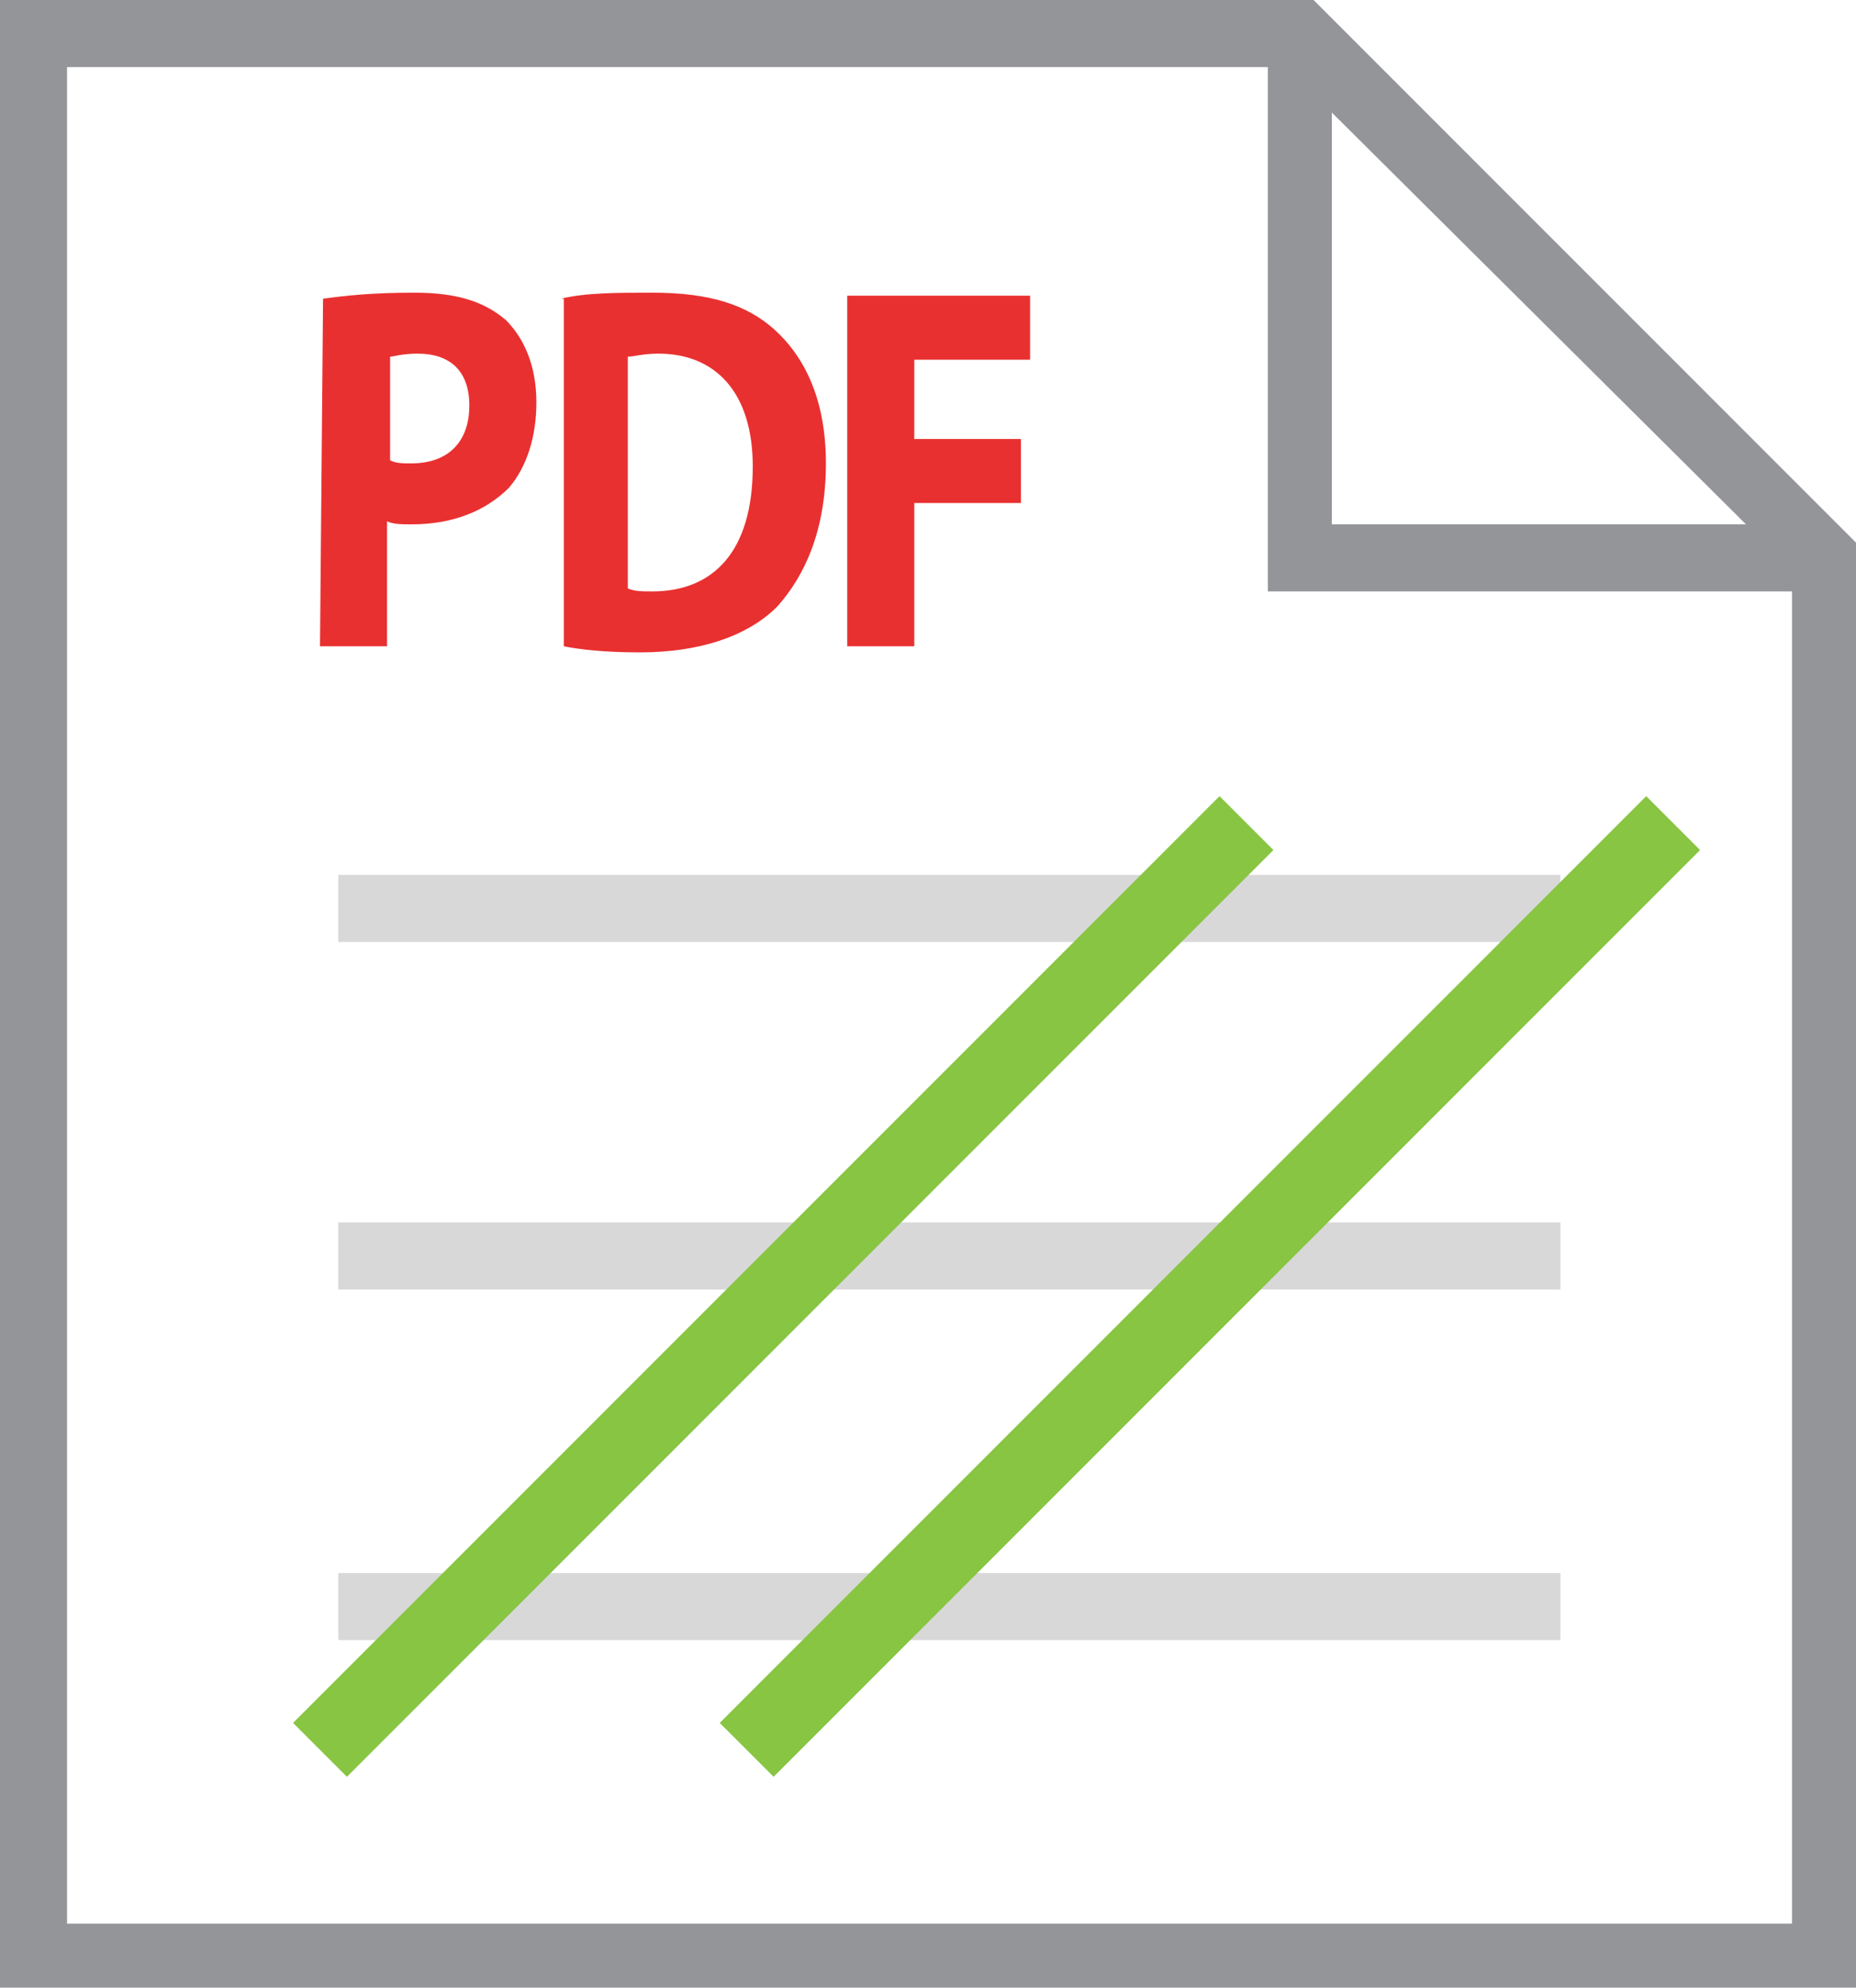 <?xml version="1.0" encoding="utf-8"?>
<!-- Generator: Adobe Illustrator 21.1.0, SVG Export Plug-In . SVG Version: 6.00 Build 0)  -->
<svg version="1.1" id="Layer_1" xmlns="http://www.w3.org/2000/svg" xmlns:xlink="http://www.w3.org/1999/xlink" x="0px" y="0px"
	 viewBox="0 0 60.9 65.2" style="enable-background:new 0 0 60.9 65.2;" xml:space="preserve">
<style type="text/css">
	.st0{fill:#939598;}
	.st1{fill:#D8D8D8;}
	.st2{fill:#E93030;}
	.st3{fill:none;stroke:#88C542;stroke-width:2.5;stroke-miterlimit:10;}
</style>
<polygon class="st0" points="60.9,65.2 0,65.2 0,0 43.1,0 60.9,17.8 60.9,37.7 58.8,37.7 58.8,18.7 42.2,2.2 2.2,2.2 2.2,63.1 
	58.8,63.1 58.8,33.5 60.9,33.5 "/>
<rect x="11.1" y="28.7" class="st1" width="40.1" height="2.2"/>
<rect x="11.1" y="40.1" class="st1" width="40.1" height="2.2"/>
<rect x="11.1" y="51.6" class="st1" width="40.1" height="2.2"/>
<polygon class="st0" points="59.8,19.4 41.6,19.4 41.6,1.1 43.7,1.1 43.7,17.2 59.8,17.2 "/>
<g>
	<path class="st2" d="M10.6,9.8c0.7-0.1,1.6-0.2,3-0.2s2.3,0.3,3,0.9c0.6,0.6,1,1.5,1,2.7c0,1.1-0.3,2.1-0.9,2.8
		c-0.8,0.8-1.9,1.2-3.2,1.2c-0.3,0-0.6,0-0.8-0.1v4.1h-2.2L10.6,9.8L10.6,9.8z M12.8,15.1c0.2,0.1,0.4,0.1,0.7,0.1
		c1.2,0,1.9-0.7,1.9-1.9c0-1.1-0.6-1.7-1.7-1.7c-0.5,0-0.8,0.1-0.9,0.1V15.1z"/>
	<path class="st2" d="M18.4,9.8c0.8-0.2,1.9-0.2,3-0.2c1.9,0,3.1,0.4,4,1.2c1,0.9,1.7,2.3,1.7,4.4c0,2.2-0.7,3.7-1.6,4.7
		c-1,1-2.6,1.5-4.5,1.5c-1.2,0-2-0.1-2.5-0.2V9.8H18.4z M20.6,19.3c0.2,0.1,0.5,0.1,0.8,0.1c2,0,3.3-1.3,3.3-4.1
		c0-2.4-1.2-3.7-3.1-3.7c-0.5,0-0.8,0.1-1,0.1C20.6,11.7,20.6,19.3,20.6,19.3z"/>
	<path class="st2" d="M27.8,9.7h6v2.1H30v2.6h3.5v2.1H30v4.7h-2.2V9.7z"/>
</g>
<line class="st3" x1="10.5" y1="57.4" x2="40.9" y2="27"/>
<line class="st3" x1="24.5" y1="57.4" x2="54.9" y2="27"/>
</svg>
